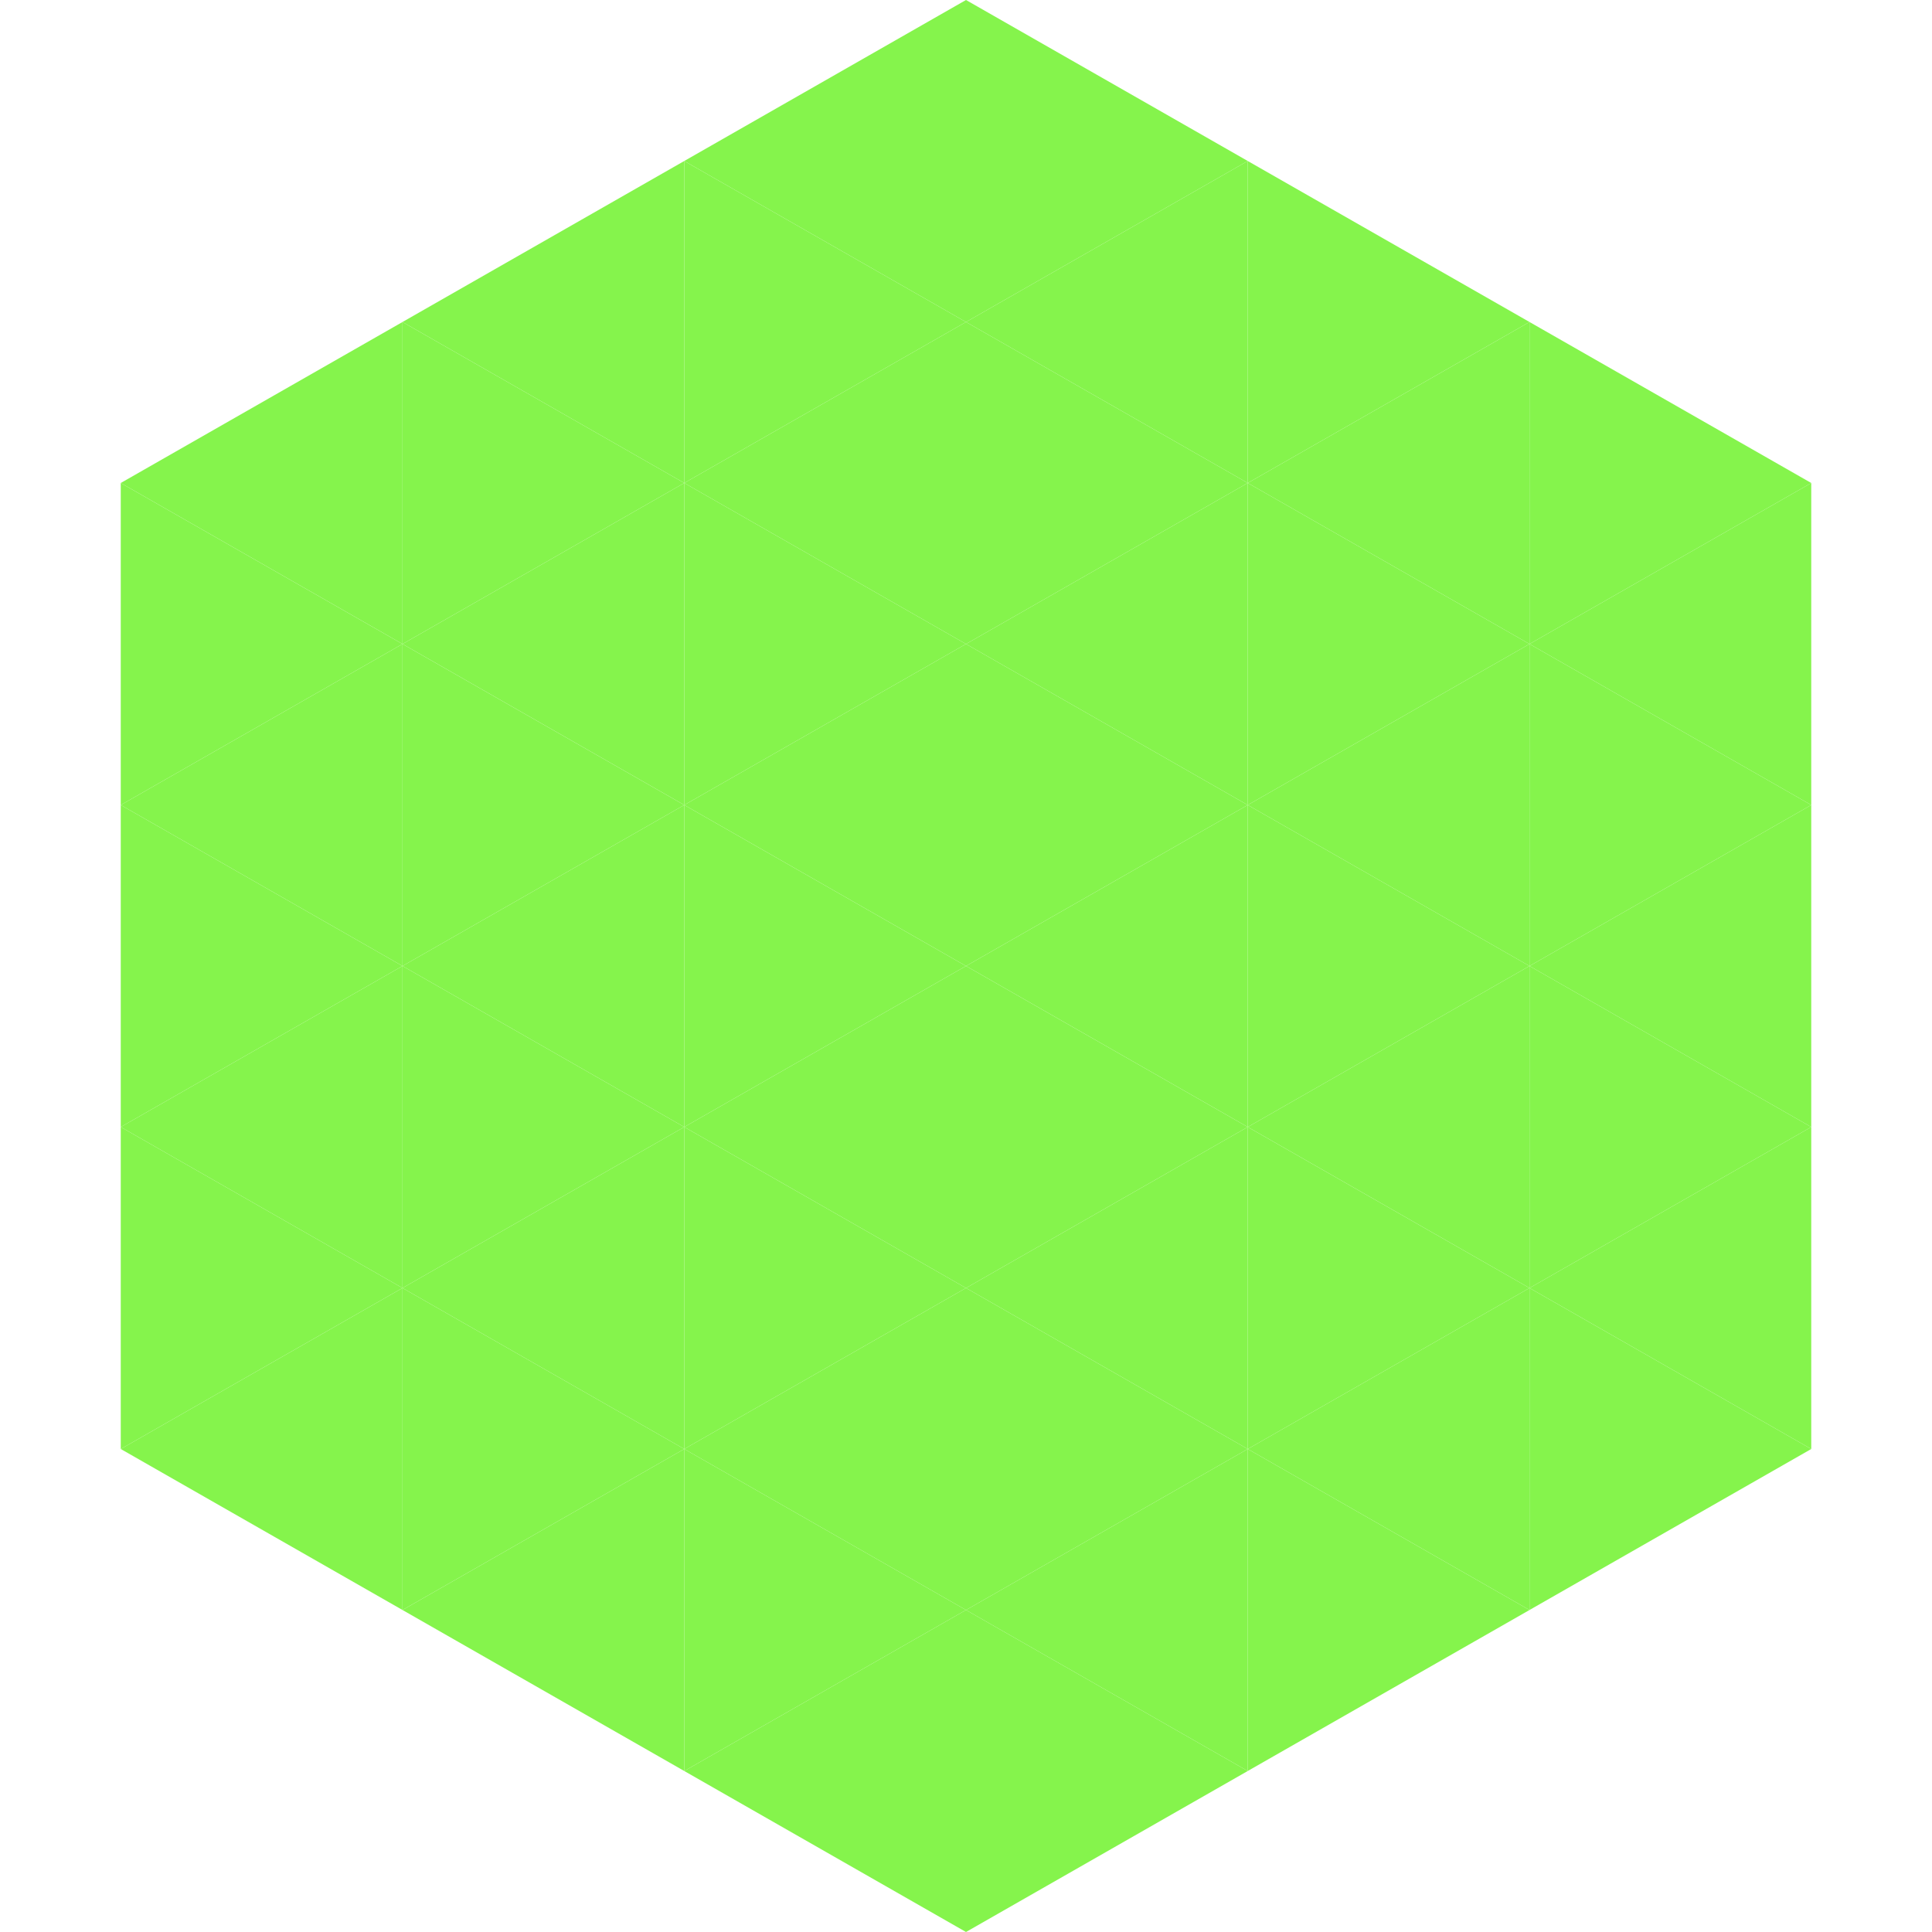 <?xml version="1.0"?>
<!-- Generated by SVGo -->
<svg width="240" height="240"
     xmlns="http://www.w3.org/2000/svg"
     xmlns:xlink="http://www.w3.org/1999/xlink">
<polygon points="50,40 15,60 50,80" style="fill:rgb(133,244,76)" />
<polygon points="190,40 225,60 190,80" style="fill:rgb(133,244,76)" />
<polygon points="15,60 50,80 15,100" style="fill:rgb(133,244,76)" />
<polygon points="225,60 190,80 225,100" style="fill:rgb(133,244,76)" />
<polygon points="50,80 15,100 50,120" style="fill:rgb(133,244,76)" />
<polygon points="190,80 225,100 190,120" style="fill:rgb(133,244,76)" />
<polygon points="15,100 50,120 15,140" style="fill:rgb(133,244,76)" />
<polygon points="225,100 190,120 225,140" style="fill:rgb(133,244,76)" />
<polygon points="50,120 15,140 50,160" style="fill:rgb(133,244,76)" />
<polygon points="190,120 225,140 190,160" style="fill:rgb(133,244,76)" />
<polygon points="15,140 50,160 15,180" style="fill:rgb(133,244,76)" />
<polygon points="225,140 190,160 225,180" style="fill:rgb(133,244,76)" />
<polygon points="50,160 15,180 50,200" style="fill:rgb(133,244,76)" />
<polygon points="190,160 225,180 190,200" style="fill:rgb(133,244,76)" />
<polygon points="15,180 50,200 15,220" style="fill:rgb(255,255,255); fill-opacity:0" />
<polygon points="225,180 190,200 225,220" style="fill:rgb(255,255,255); fill-opacity:0" />
<polygon points="50,0 85,20 50,40" style="fill:rgb(255,255,255); fill-opacity:0" />
<polygon points="190,0 155,20 190,40" style="fill:rgb(255,255,255); fill-opacity:0" />
<polygon points="85,20 50,40 85,60" style="fill:rgb(133,244,76)" />
<polygon points="155,20 190,40 155,60" style="fill:rgb(133,244,76)" />
<polygon points="50,40 85,60 50,80" style="fill:rgb(133,244,76)" />
<polygon points="190,40 155,60 190,80" style="fill:rgb(133,244,76)" />
<polygon points="85,60 50,80 85,100" style="fill:rgb(133,244,76)" />
<polygon points="155,60 190,80 155,100" style="fill:rgb(133,244,76)" />
<polygon points="50,80 85,100 50,120" style="fill:rgb(133,244,76)" />
<polygon points="190,80 155,100 190,120" style="fill:rgb(133,244,76)" />
<polygon points="85,100 50,120 85,140" style="fill:rgb(133,244,76)" />
<polygon points="155,100 190,120 155,140" style="fill:rgb(133,244,76)" />
<polygon points="50,120 85,140 50,160" style="fill:rgb(133,244,76)" />
<polygon points="190,120 155,140 190,160" style="fill:rgb(133,244,76)" />
<polygon points="85,140 50,160 85,180" style="fill:rgb(133,244,76)" />
<polygon points="155,140 190,160 155,180" style="fill:rgb(133,244,76)" />
<polygon points="50,160 85,180 50,200" style="fill:rgb(133,244,76)" />
<polygon points="190,160 155,180 190,200" style="fill:rgb(133,244,76)" />
<polygon points="85,180 50,200 85,220" style="fill:rgb(133,244,76)" />
<polygon points="155,180 190,200 155,220" style="fill:rgb(133,244,76)" />
<polygon points="120,0 85,20 120,40" style="fill:rgb(133,244,76)" />
<polygon points="120,0 155,20 120,40" style="fill:rgb(133,244,76)" />
<polygon points="85,20 120,40 85,60" style="fill:rgb(133,244,76)" />
<polygon points="155,20 120,40 155,60" style="fill:rgb(133,244,76)" />
<polygon points="120,40 85,60 120,80" style="fill:rgb(133,244,76)" />
<polygon points="120,40 155,60 120,80" style="fill:rgb(133,244,76)" />
<polygon points="85,60 120,80 85,100" style="fill:rgb(133,244,76)" />
<polygon points="155,60 120,80 155,100" style="fill:rgb(133,244,76)" />
<polygon points="120,80 85,100 120,120" style="fill:rgb(133,244,76)" />
<polygon points="120,80 155,100 120,120" style="fill:rgb(133,244,76)" />
<polygon points="85,100 120,120 85,140" style="fill:rgb(133,244,76)" />
<polygon points="155,100 120,120 155,140" style="fill:rgb(133,244,76)" />
<polygon points="120,120 85,140 120,160" style="fill:rgb(133,244,76)" />
<polygon points="120,120 155,140 120,160" style="fill:rgb(133,244,76)" />
<polygon points="85,140 120,160 85,180" style="fill:rgb(133,244,76)" />
<polygon points="155,140 120,160 155,180" style="fill:rgb(133,244,76)" />
<polygon points="120,160 85,180 120,200" style="fill:rgb(133,244,76)" />
<polygon points="120,160 155,180 120,200" style="fill:rgb(133,244,76)" />
<polygon points="85,180 120,200 85,220" style="fill:rgb(133,244,76)" />
<polygon points="155,180 120,200 155,220" style="fill:rgb(133,244,76)" />
<polygon points="120,200 85,220 120,240" style="fill:rgb(133,244,76)" />
<polygon points="120,200 155,220 120,240" style="fill:rgb(133,244,76)" />
<polygon points="85,220 120,240 85,260" style="fill:rgb(255,255,255); fill-opacity:0" />
<polygon points="155,220 120,240 155,260" style="fill:rgb(255,255,255); fill-opacity:0" />
</svg>
